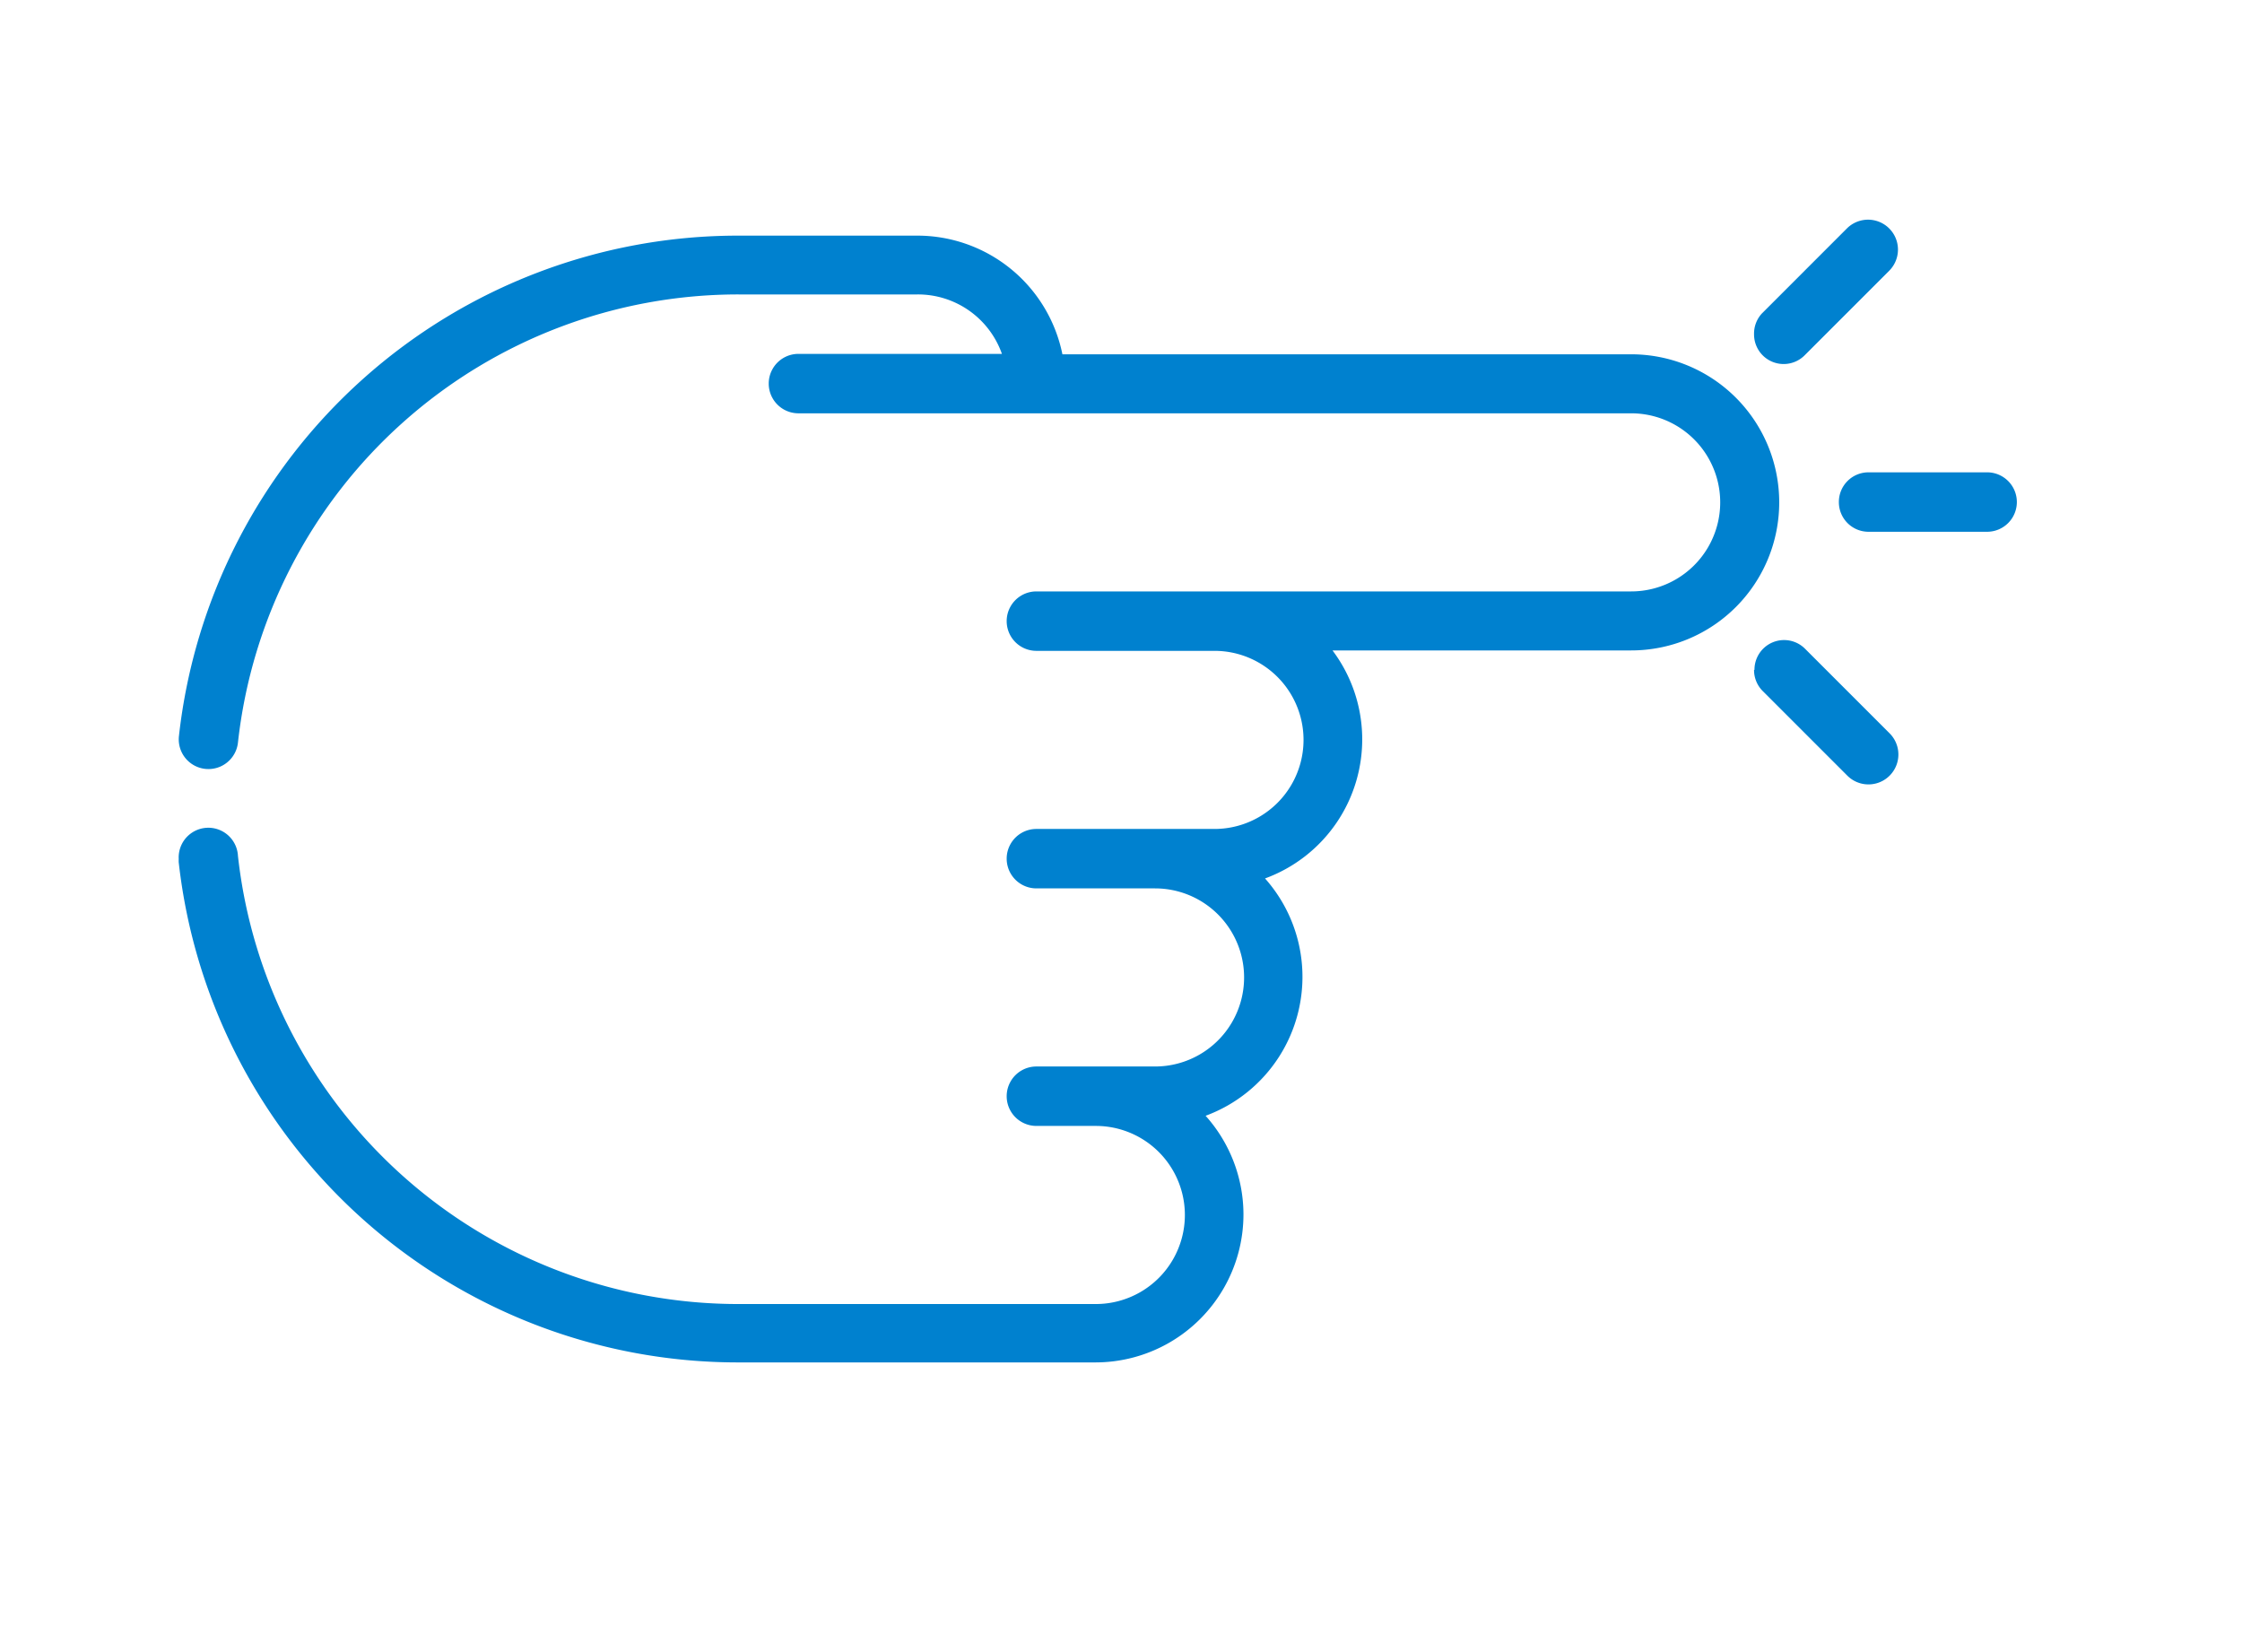 <svg xmlns="http://www.w3.org/2000/svg" viewBox="0 0 106 78.1"><defs><style>.cls-1{fill:#0081cf;}</style></defs><title>mano_simuladores</title><g id="Capa_2" data-name="Capa 2"><path class="cls-1" d="M86.94,23.74a1.4,1.4,0,0,0,1.4,1.4h5.61a1.4,1.4,0,1,0,0-2.81H88.34A1.4,1.4,0,0,0,86.94,23.74Z"/><path class="cls-1" d="M82.93,15.8a1.4,1.4,0,0,0,2.39,1l4-4a1.4,1.4,0,0,0-2-2l-4,4A1.4,1.4,0,0,0,82.93,15.8Z"/><path class="cls-1" d="M82.93,31.67a1.4,1.4,0,0,0,.41,1l4,4a1.4,1.4,0,0,0,2-2l-4-4a1.4,1.4,0,0,0-2.39,1Z"/><path class="cls-1" d="M58.79,57.4A7,7,0,0,0,57,52.75a7,7,0,0,0,2.81-11.22A7,7,0,0,0,63,30.75H77.12a7,7,0,0,0,0-14H50.23a7,7,0,0,0-6.87-5.61H34.95A26.6,26.6,0,0,0,8.46,34.8a1.4,1.4,0,0,0,2.79.31,23.8,23.8,0,0,1,23.7-21.19h8.42a4.21,4.21,0,0,1,4,2.81H37.75a1.4,1.4,0,0,0,0,2.81H77.12a4.21,4.21,0,0,1,0,8.42H49a1.4,1.4,0,1,0,0,2.81h8.42a4.21,4.21,0,0,1,0,8.42H49A1.4,1.4,0,0,0,49,42h5.61a4.21,4.21,0,0,1,0,8.42H49a1.4,1.4,0,1,0,0,2.81h2.81a4.21,4.21,0,0,1,0,8.42H34.95a23.8,23.8,0,0,1-23.7-21.19,1.4,1.4,0,0,0-2.8.15,1.46,1.46,0,0,0,0,.16A26.6,26.6,0,0,0,34.95,64.41H51.78A7,7,0,0,0,58.79,57.4Z"/></g></svg>
